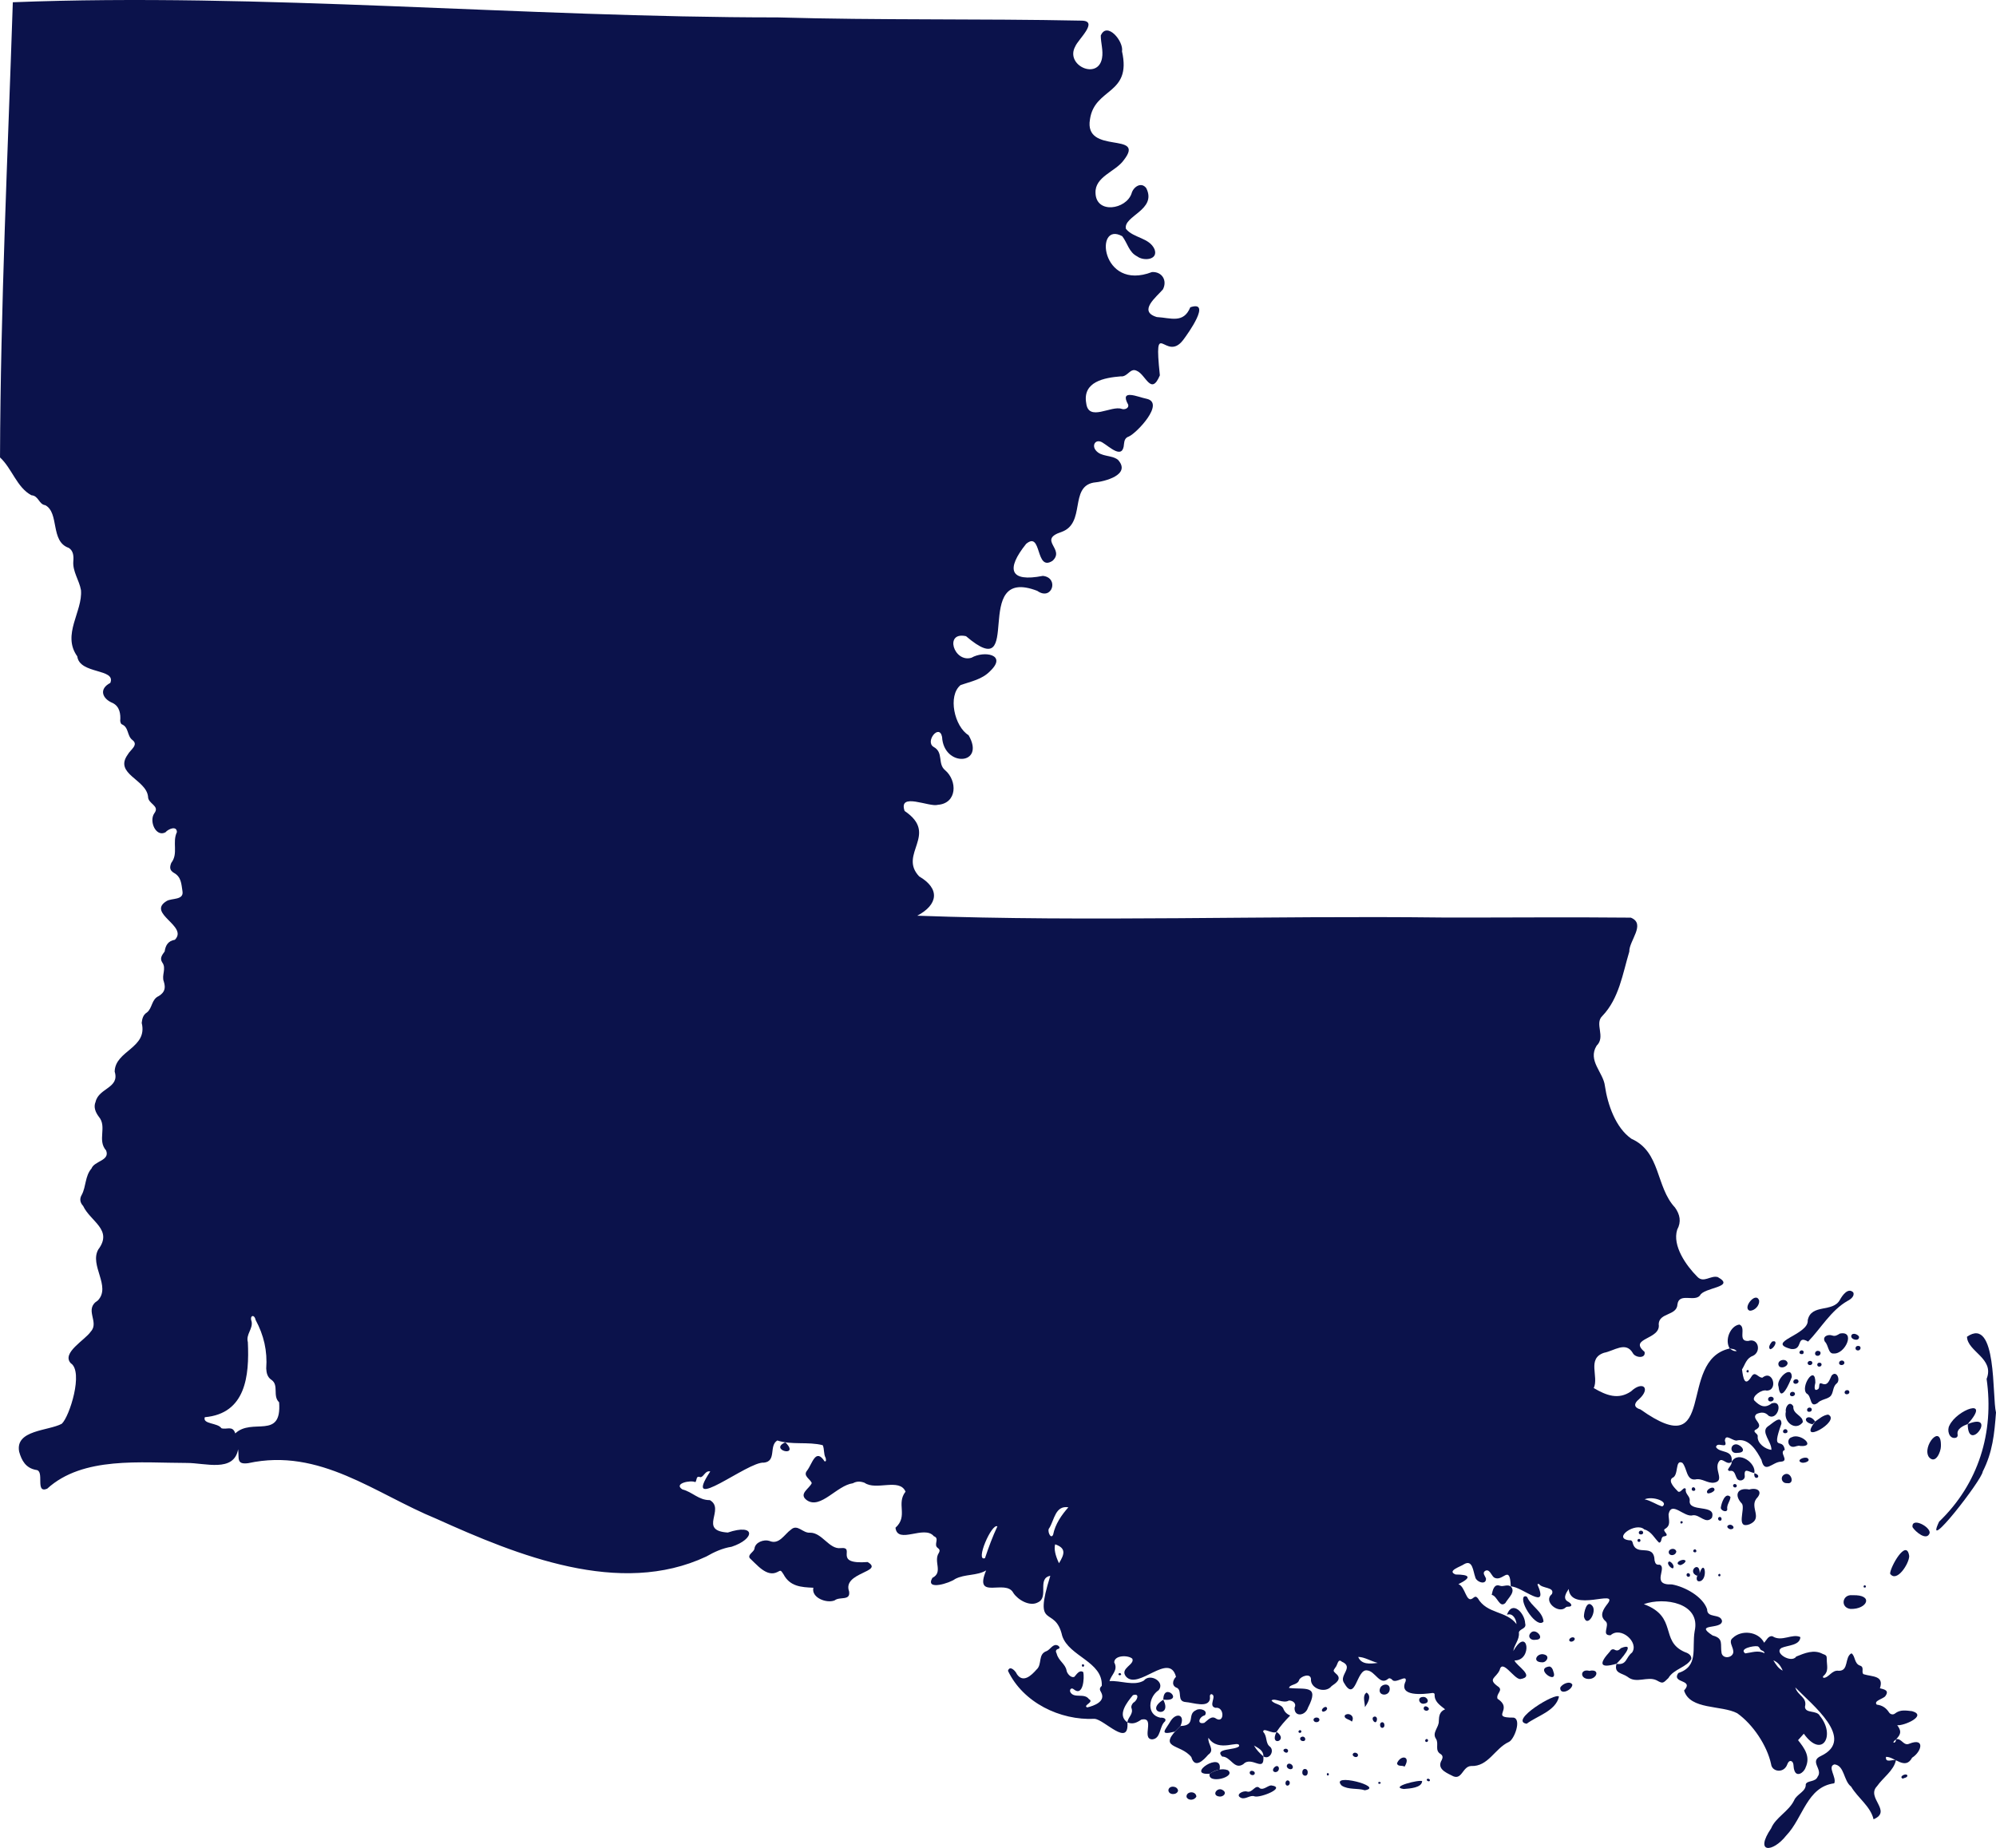 <?xml version="1.0" encoding="UTF-8"?><svg id="Layer_2" xmlns="http://www.w3.org/2000/svg" viewBox="0 0 260.366 241.094"><g id="Louisiana"><path d="M247.312,229.636c-.258,1.348-1.694,2.287-2.465,3.4-1.471,1.508,2.044,3.251-.452,4.318-.41-1.709-2.019-2.74-2.93-4.265-1.002-.757-.844-2.742-2.164-2.899-.997.262.315,1.712-.037,2.47-3.573.464-4.053,4.517-6.264,6.816-1.771,2.252-4.184,2.342-1.965-.944.585-1.427,2.295-2.199,2.998-3.653.35-.839,1.577-1.13,1.517-2.1.202-.525,1.261-.251,1.549-.981.744-.96-1.151-1.996.435-2.707,4.601-2.197-1.205-6.712-3.35-8.944.344,1.141,1.583,1.253,1.263,2.536.037.906,1.569.394,1.948,1.188,2.081,2.518.306,5.672-2.1,2.317-.239.268-.503.566-.749.843.84,1.06,1.641,2.138.983,3.567-.229.701-1.227,1.347-1.491.289-.137-.367.034-1.076-.485-1.145-.374.031-.397.603-.638.842-.536.715-1.772.504-1.885-.42-.525-2.434-2.372-5.2-4.424-6.649-2.055-1.077-6.144-.411-6.929-2.959,1.359-1.514-1.676-.883-.76-2.278,2.708-.904,1.757-3.214,2.14-5.465.828-3.696-3.957-4.486-6.628-3.529,4.467,1.655,2.046,4.788,5.308,6.237.417.138.897.371.892.885-.531,1.108-2.313,1.325-2.997,2.522-.711.687-.714.759-1.541.292-1.194-.579-2.639.493-3.786-.455-.723-.514-1.803-.427-1.438-1.703,0,0-.017.013-.017.013,1.401.201,1.187-.826,2.044-1.478.941-1.344-1.492-3.466-2.803-2.253-1.269.051-.078-1.282-.629-1.808-.907-.743-.315-1.596.254-2.327,1.465-1.963-4.8,1.272-5.092-1.902-.351.536-.839,1.3-.024,1.684.165.117.354.216.374.46-.173.294-.54.042-.76.281-.916.866-2.974-.808-1.78-1.754.425-.96-1.283-.695-1.679-1.327-.032-.028-.164.009-.208.055,1.572,3.63-1.993.269-3.486.261l.012.011c-.113-3.084-1.066-.429-2.214-1.195-.343-.295-.579-1.179-1.154-.822-.38.273.04.675.134.984.043.932-1.308.441-1.408-.213-.27-.699-.321-2.316-1.448-1.662-.417.313-2.319.867-1.11,1.344,1.863.015,2.151.38.366,1.265.912.297.987,2.446,1.833,1.867.351-.291.461-.301.695-.041,1.205,2.096,3.727,1.611,5.054,3.386-.057-.703-.509-1.5-1.25-1.22.691-1.964,2.332-.213,2.378,1.122.216.743-.712.665-.821,1.187.114.951-.62,1.57-.725,2.426,1.923-3.393,2.563,1.258.157,1.227.18.646,2.797,2.113.75,2.429-.83.004-2.341-2.704-2.693-1.169-.486,1.083-1.667,1.124-.114,2.206.543.48-.371.869-.161,1.528,2.186,1.413-1.091,2.482,2.09,2.46,1.074.204.11,2.83-.599,3.169-1.856.845-2.682,3.248-4.944,3.145-1.17.058-1.171,2.046-2.549,1.223-.824-.405-1.935-.917-1.266-2.016.149-.318.139-.557-.13-.754-.849-.473-.209-1.34-.623-1.994-.568-.818.396-1.483.364-2.32.026-.626.077-1.24.821-1.535-.743-.587-1.41-1.029-1.367-1.949.006-.132-.15-.192-.275-.184-1.167.162-4.5.54-3.506-1.529.229-1.035-1.371.465-1.795-.238-.172-.129-.331-.235-.534-.044-1.059.848-1.637-1.038-2.686-1.133-1.418-.265-1.488,4.371-3.063,1.564-.573-.984,1.368-2.004-.253-2.706-.516-.478-.547.484-.843.774-.3.426-.289.433.069.779.852.679.043,1.222-.559,1.639-.793,1.016-2.808.339-2.686-.948-.078-.778-1.296-.349-1.535.119-.178.72-1.215.558-1.331,1.065,1.976.259,4.084-.503,2.474,2.583-.322,1.061-1.817,1.27-1.746-.016.288-.525-.211-.934-.732-.924-.766.44-1.793-.36-2.28-.019.339.554,1.362.423,1.592,1.196.164.344.417.599.848.781-.694.709-1.286,1.378-1.777,2.127l.008-.005c-.509.376-1.816-.665-1.746.023.564.565.242,1.491.904,1.939.595.57-.131,1.738-.885,1.241.022-.766-.652-1.076-1.227-1.414.309.566.75,1.005,1.223,1.417.168,2.224-1.529-.133-2.612,1.015-1.202.8-1.628-.996-2.762-.99-1.085-1.101,1.696-.804,2.21-1.349.126-.942-2.678.947-4.001-1.101-.14.837.915,1.569-.034,2.214-.639.753-1.754,1.852-2.196.303-1.465-1.834-4.651-.988-1.417-4.053,2.122-.067.776-1.539,2.042-2.072.456-.317,1.621.02,1.141.674-.77.186-1.095,1.242-.077.987.465-.337.939-1.019,1.565-.538,1.083.632,1.078-1.604-.094-1.426-1.048-.214.259-1.589-.547-1.787-.295.073-.155.406-.186.625-.208,1.241-2.257.466-3.146.414-1.216-.089-.428-1.37-1.114-1.836-.766-.256-.634-.99-.169-1.464-.881-3.341-4.923,1.823-6.529-.039-.845-1.077,1.203-1.535.829-2.324-.557-.488-2.334-.464-2.357.481.554,1.038-.383,1.598-.617,2.449,1.381-.117,3.203.692,4.488-.075.779-.999,2.814.153,1.927,1.257-1.337.874-1.633,3.223.235,3.593.294-.042.826.077.603.463-.783.658-.51,2.265-1.686,2.36-1.473-.05.478-2.989-1.413-2.579-.593.402-1.118.654-1.821.365.068-.708.837-1.081.53-1.887-.066-.232.065-.481.233-.667.568-.31.879-1.321-.041-.996-.76.91-2.113,2.605-.717,3.547.233,3.339-3.007-.381-4.289-.462-4.507.219-9.328-2.124-11.292-6.266.236-.769.992.019,1.166.442.812,1.193,1.886.163,2.552-.596.799-.695.125-2.017,1.349-2.429.476-.222.827-1.018,1.444-.714.159.08.336.31.094.423-.402.101-.41.342-.246.646.23.931,1.132,1.317,1.287,2.204.053.369.583,1.01,1.019.805.286-.308.65-.96,1.158-.609.16.702.009,3.327-1.296,2.202-.319-.216-.538.144-.379.43.506.845,1.803.049,2.414.889.76.401-.871.814-.223,1.084.9-.213,2.45-.776,1.819-1.962-.213-.325-.248-.575.078-.85.159-3.178-4.274-3.817-5.162-6.526-.934-4.154-3.854-.463-1.552-7.834-1.763.337-.15,2.783-1.598,3.457-1.071.611-2.643-.328-3.224-1.224-.981-1.9-5.22,1.066-3.548-2.935-1.233.724-2.751.445-4.043,1.115-.649.518-3.966,1.583-2.971-.143,1.464-.742.08-2.146.86-3.284.145-.279.085-.449-.155-.617-.613-.435.304-1.249-.513-1.534-1.24-1.514-4.733,1.132-5.003-1.106,1.699-1.532.058-3.125,1.312-4.709-.779-1.823-3.846-.089-5.349-1.157-.544-.2-1.002-.218-1.522.064-2.097.284-4.192,3.413-5.977,2.23-1.193-.837.324-1.529.618-2.259-.215-.55-1.203-.931-.601-1.643.677-.886,1.096-2.976,2.275-1.182.265.05.165-.31.131-.463-.286-.525-.144-1.151-.377-1.649-1.893-.492-4.1.001-5.922-.617-1.139.681-.053,2.711-1.757,2.895-2.04-.215-10.862,6.987-6.993,1.149-.657-.152-.798.661-1.258.747-.648-.243-.451.381-.683.648-.594-.313-2.92.17-1.691.948,1.309.33,2.118,1.412,3.583,1.397,2.055,1.187-1.57,3.984,2.339,4.228,3.662-1.231,3.576.839.497,1.854-1.201.188-2.271.683-3.31,1.278-11.286,5.297-24.63-.155-35.196-4.924-8.011-3.281-15.193-9.296-24.551-7.258-1.609.219-1.156-.686-1.317-1.81-.552,3.054-4.31,1.774-6.681,1.782-5.967.001-13.567-.9-18.229,3.361-1.642.679-.26-2.382-1.455-2.452-1.346-.249-1.877-1.231-2.199-2.382-.536-2.845,3.798-2.696,5.559-3.638,1.02-.931,2.866-6.816,1.176-7.899-1.248-1.356,1.883-3.032,2.608-4.13,1.173-1.259-.948-2.908.925-4.06,1.756-1.849-1.129-4.572.058-6.657,1.936-2.576-1.029-3.639-1.978-5.671-.417-.45-.49-.945-.177-1.464.576-1.094.411-2.439,1.267-3.425.374-1.001,2.431-1.006,1.908-2.349-1.2-1.357.165-3.083-.956-4.407-.422-.571-.719-1.244-.418-1.945.416-1.814,3.16-1.781,2.49-3.934.041-2.757,4.345-3.059,3.524-6.357.059-.541.175-1.053.692-1.372.713-.573.574-1.704,1.532-2.133.773-.485.927-1.018.664-1.881-.333-.839.375-1.714-.208-2.505-.365-.557-.008-.987.314-1.428.116-.8.448-1.384,1.331-1.528,1.801-1.8-3.755-3.456-1.054-5.067.66-.384,2.236-.085,2.049-1.257-.154-.955-.141-1.878-1.136-2.417-.532-.321-.562-.708-.328-1.29.956-1.237.091-2.686.735-4.014-.013-.902-1.154-.394-1.489.021-1.258.681-2.181-1.473-1.452-2.487.754-.993-.842-1.21-.822-2.168-.239-2.256-4.473-2.951-2.649-5.485.331-.625,1.466-1.262.601-1.904-.727-.565-.426-1.655-1.395-2.055-.112-.066-.168-.28-.188-.433.073-.898-.063-1.875-.976-2.332-1.367-.553-1.848-1.832-.317-2.625.783-1.912-4.007-1.097-4.308-3.463-2.047-2.847.726-5.848.481-8.648-.226-1.288-1.101-2.414-.999-3.745.06-.652.022-1.384-.596-1.762-2.439-.839-1.192-4.559-3.055-5.567-.861-.107-.855-1.233-1.814-1.298-1.909-1.019-2.525-3.49-4.096-4.935C.069,40.037,1.02,20.034,1.672.294c32.176-1.269,66.783,1.983,99.758,1.977,13.213.382,26.428.15,39.645.422,2.315.02-.455,2.462-.808,3.35-1.387,2.486,2.982,4.455,3.486,1.531.179-.979-.163-1.956-.164-2.937.799-1.893,3.016.746,2.771,2.069,1.279,5.699-3.571,4.69-4.18,8.86-.812,4.703,7.365,1.529,4.417,5.315-1.075,1.527-3.805,2.148-3.693,4.311.084,2.755,3.998,2.147,4.702.046.209-.823,1.247-1.584,1.916-.695,1.441,2.859-3.037,3.622-2.65,5.315.984,1.222,3.052,1.129,3.73,2.663.519,1.406-1.447,1.561-2.258.929-1.082-.529-1.274-1.754-1.951-2.627-3.657-2.069-2.82,7.25,3.876,4.668,1.305-.067,2.025,1.093,1.428,2.261-.844.991-3.298,2.861-.798,3.611,1.819.099,3.479.888,4.369-1.276,2.821-.945-.285,3.422-.953,4.295-2.285,2.952-3.851-3.285-3.018,4.585-1.151,2.747-1.834-.141-3.04-.601-.824-.411-1.188.847-2.059.735-2.132.173-5.011.686-4.506,3.503.293,2.468,3.254.254,4.629.741.356.135.965-.065.847-.544-1.199-2.15,1.314-.982,2.391-.778,2.461.533-1.274,4.47-2.312,4.928-.456.148-.58.496-.627.949-.129,2.16-1.894.367-2.839-.184-.84-.496-1.402.345-.846,1.03.705.892,2.044.578,2.893,1.236,1.774,1.957-1.72,2.857-3.196,2.982-3.139.602-.992,5.273-4.134,6.424-3.219,1.043.497,2.22-1.199,3.773-2.286,1.493-1.356-3.959-3.446-2.206-2.646,3.298-2.171,5.033,2.179,4.176,2.166.223,1.213,3.328-.729,1.952-8.864-3.41-1.468,12.596-9.291,5.916-2.888-.641-1.579,3.501.712,2.811,1.622-.945,4.724-.434,2.432,1.746-1.045,1.086-2.48,1.343-3.846,1.815-1.711,1.386-.815,5.416,1.034,6.545,2.283,3.92-3.253,4.236-3.456.222-.362-1.781-2.261.616-1.104,1.306,1.338.723.483,2.194,1.491,3.03,1.628,1.375,1.601,4.332-.941,4.526-1.099.342-5.193-1.711-4.332.803,4.534,3.056-.887,5.609,1.904,8.54,2.72,1.588,2.494,3.665-.254,5.124,22.397.823,45.74-.036,68.45.235,8.21.022,16.422-.068,24.631.017,2.014.812-.247,3.029-.199,4.424-.871,2.907-1.334,6.12-3.515,8.401-1.072,1.004.472,2.712-.75,3.882-1.206,1.953.883,3.483,1.083,5.253.354,2.414,1.396,5.464,3.464,6.893,3.846,1.713,3.144,6.263,5.682,8.972.643.905.842,1.848.283,2.883-.662,2.1,1.176,4.696,2.617,6.135.824.884,1.728-.203,2.668.047,2.437,1.352-1.827,1.321-2.318,2.409-.731.864-2.711-.406-2.932,1.138-.071,1.534-2.382,1.066-2.449,2.588.344,2.059-4.031,1.787-1.844,3.623.2.936-1.254.78-1.545.136-.919-1.541-2.421-.262-3.741-.015-2.269.756-.648,3.089-1.341,4.603,1.637.961,3.202,1.569,4.865.43,1.491-1.415,2.637-.44,1.039,1.023-.712.569-.685,1.09.196,1.338,10.25,7.285,4.643-6.425,11.644-7.955.244.18.477.387.909.338-.299-.309-.623-.275-.912-.335-.721-1.117.106-2.992,1.267-3.125.953.41-.315,2.211,1.143,2.139,1.347-.438,1.742,1.429.596,1.949-.858.314-.999,1.135-1.408,1.769.141,1.045.335,2.419,1.253.899.482-.741.831.195,1.409.172,1.387-1.129,2.079,1.709.547,1.687-.633-.199-1.955.767-1.615,1.276.736.754,1.387,1.087,2.287.384,1.584-.473.793,2.318-.407,1.625-.478-.519-.98-.481-1.553-.242-.891.656,1.273,1.399-.231,2.109-.285.308.472.465.352.876-.032.852.958,1.613,1.791,1.705.07-1.022-1.457-2.353-.452-3.067.48-.279,1.765-1.628,1.76-.344-1.391,3.907.171,1.649.44,3.415-.85.312.694,1.455-.519,1.54-1.102.039-2.103,1.658-2.523-.227-.599-1.151-1.576-2.8-3.088-2.565-.569.262-1.632-1.034-1.684.07.465,1.221-1.011.006-1.161.811.481.844,2.263.255,2.041,1.931,0-0.0.012-.015.012-.015-.612.567-1.224-.63-1.636-.072-.78,1.024.8,2.532-.629,2.796-.898.151-1.595-.627-2.506-.41-1.18.112-1.052-1.525-1.671-2.172-1.003-.501-.414,1.654-1.316,1.972-.595.471.417,1.419.772,1.787.41.18.703-.754.999-.337-.13.625.518.885.511,1.444-.285,1.712,3.548.414,2.886,2.312-.787.886-1.592-.453-2.47-.336-1.115.358-2.802-1.969-3.178-.139-.007.776.368,1.464-.518,1.95-.298.284.748.786-.004.929-.602.041-.242.74-.712.836-.606-.546-.987-1.476-1.934-1.728-1.095-1.03-4.237,1.174-1.942,1.42.241-.033.36.058.426.309.459,1.948,2.78-.072,2.86,2.34.091.353.183.583.645.529,1.076.364-1.203,2.708,1.603,2.573,1.698.305,4.025,1.568,4.603,3.238-.015,1.238,1.701.518,1.942,1.504.072,1.226-3.781.263-1.215,1.927,1.47.379.957,1.136,1.162,2.307.233.894,1.727.546,1.509-.37-.064-.511-.609-1.177-.075-1.597,1.134-1.116,3.359-.897,4.12.604.3-.327.548-.964,1.095-.84,1.196.772,2.586-.41,3.628.104-.056,1.103-1.673,1.054-2.458,1.41-1.064.637,1.309,2.062,1.913,1.128,1.104-.45,2.306-.961,3.452-.348.457.161.541.233.538.674-.022.839.331,1.603-.487,2.248-.027.027.007.167.053.204.717-0,1.092-1.071,2.001-.923,1.344.023.723-1.793,1.65-2.276.513.309.338,1.348,1.132,1.608.61.191.093.903.458,1.118,1.167.356,2.683.152,2.123,1.832.55.141,1.261.26.711,1.017-.24.357-1.598.612-1.12,1.119.701.079,1.214.417,1.597,1.011.173.269.53.343.767.153.698-.561,1.471-.392,2.239-.313,2.053.573-1.09,1.949-1.935,1.829.534.738.543,1.135-.161,1.848-.771.57.057.594-.012-.012.742-.19.979.921,1.744.581,2.084-.836,1.63,1.029.371,1.823-.914,1.702-2.306-.164-3.411-.105-.101.851.838.305,1.298.422ZM30.691,187.011c2.177-2.093,6.096.907,5.717-4.063-.88-.82-.001-2.216-.98-2.912-.548-.355-.667-.902-.701-1.49.171-2.301-.316-4.359-1.384-6.34-.174-.817-.814-.575-.522.198.196.968-.769,1.675-.491,2.696.21,4.418-.279,9.324-5.613,9.795-.34.931,1.705.713,2.16,1.436.69.237,1.468-.413,1.814.681ZM139.362,196.649c-1.702-.265-1.819,1.617-2.481,2.703-.339.311.175,1.558.491.873.278-1.405,1.116-2.585,1.991-3.575ZM130.103,199.141c-.732-.478-2.95,4.669-1.618,4.143.477-1.42 1-2.841,1.618-4.143ZM138.139,203.946c.718-1.177.97-1.962-.503-2.467q-.239.908.503,2.467ZM230.183,215.689c-.082-.373-.418-.299-.552-.502-.108-.163-.2-.408-.423-.408-.476-.08-2.409.311-1.551.931.862-.106,1.631-.455,2.527-.021ZM214.531,195.61c.859.178,1.494.689,2.304.928.92-.61-1.254-1.401-2.304-.928ZM179.716,216.948c-.948-.237-1.699-.768-2.547-.778.414,1.003,1.491.921,2.547.778ZM232.545,217.957q-.436-1.042-1.222-1.339c.343.557.655,1.063,1.222,1.339Z" fill="#0b124b" stroke-width="0"/><path d="M106.099,207.144c-1.624-.069-3.062-.168-3.901-1.763-.337-.5-.326-.555-.776-.294-1.393.732-2.696-.958-3.629-1.809-.284-.48.551-.784.623-1.235.094-.843,1.219-1.232,1.938-1.01,1.288.555,1.949-.853,2.83-1.478.846-.766,1.54.489,2.471.408,1.582-.027,2.504,2.201,4.003,2.011,2.076-.209-1.14,2.166,3.521,1.818,2.22,1.31-3.336,1.33-2.42,3.834.199,1.272-1.208.631-1.883,1.167-1.023.429-3.074-.331-2.778-1.65Z" fill="#0b124b" stroke-width="0"/><path d="M260.366,184.278c-.212,2.831-.445,5.186-1.731,7.709-.055,1.047-7.819,11.011-5.691,6.536,5.139-4.936,7.2-11.645,6.197-18.625,1.069-2.69-2.49-3.541-2.56-5.499,3.959-2.758,3.262,7.928,3.785,9.879Z" fill="#0b124b" stroke-width="0"/><path d="M233.64,175.998c-3.482-.91,2.343-1.829,2.167-3.753.452-2.2,3.283-.958,4.2-2.667.306-.562,1.056-1.639,1.734-.971.232.487-.358.93-.738,1.113-2.177,1.246-3.5,3.614-5.147,5.31-1.619-.928-.585,1.16-2.216.967Z" fill="#0b124b" stroke-width="0"/><path d="M236.803,180.387c-.088.356-.274,1.297.394.819.227-.252-.072-.932.509-.681.759.322.953-.555,1.211-1.05.651-.795,1.249.613.633,1.048-.538.463-.35,1.313-.859,1.703-.466.357-1.173.349-1.611.833-1.059.687-.715-.921-1.418-1.255-.874-.833,1.137-3.917,1.142-1.417Z" fill="#0b124b" stroke-width="0"/><path d="M228.181,194.33c1.052-.305,1.852.252.928,1.192-.895,1.184.917,2.579-.915,3.354-1.809.639-.522-1.969-.955-2.682-1.084-1.117-.624-2.163.942-1.864Z" fill="#0b124b" stroke-width="0"/><path d="M256.682,185.781c-.57.23-1.464.611-1.325,1.362.047.225-.048.401-.294.448-.842.141-1.112-1.037-.767-1.623.961-2.061,5.533-3.724,2.376-.177l.009-.01Z" fill="#0b124b" stroke-width="0"/><path d="M238.983,174.227c.396.155.682-.039,1.008-.24,2.115-.441.709,2.707-.788,2.596-.736.081-.683-1.11-1.146-1.527-.395-.661.336-1.012.926-.829Z" fill="#0b124b" stroke-width="0"/><path d="M203.36,221.363c-.452,1.883-2.847,2.491-4.217,3.525-2.366-.369,3.878-4.184,4.217-3.525Z" fill="#0b124b" stroke-width="0"/><path d="M228.848,192.183c-.726-.125-1.377-.791-1.255.378.048.573-.716.8-1.011.345-.28-.45-.257-1.159-.986-.991-.052.008-.12-.086-.208-.154.135-.361.514-.622.505-1.055 0.0 0-.012.015-.012.015.848-1.536,3.26.162,2.956,1.472l.011-.009Z" fill="#0b124b" stroke-width="0"/><path d="M249.043,203.01c.009.961-1.629,3.534-2.489,2.305-.032-.787,2.147-4.719,2.489-2.305Z" fill="#0b124b" stroke-width="0"/><path d="M197.058,206.965c.713.693-.311,1.496-.694,2.175-.778.707-1.043-.94-1.779-1.066.129-.605.299-1.481,1.07-1.187.499.159.954-.238,1.414.09-0.0 0-.012-.011-.012-.011Z" fill="#0b124b" stroke-width="0"/><path d="M210.866,217.061c-2.286.661-2.27-.06-.862-1.597.117-.232.354-.375.611-.233.369.205.577.047.837-.21,2.076-.853-.088,1.562-.603,2.052-0.0 0.0.017-.013.017-.013Z" fill="#0b124b" stroke-width="0"/><path d="M241.635,208.122c2.83-.115,1.97,1.852-.24,1.787-1.38-.156-1.1-1.946.24-1.787Z" fill="#0b124b" stroke-width="0"/><path d="M253.179,188.713c-.009.675-.686,2.389-1.56,1.39-.954-1.381,1.661-4.552,1.56-1.39Z" fill="#0b124b" stroke-width="0"/><path d="M232.952,184.159c-.116-.583.5-1.506.979-.676-.097,1.047,1.286,1.173,1.23,2.07-.925,1.217-2.536-.013-2.208-1.394Z" fill="#0b124b" stroke-width="0"/><path d="M163.651,234.363c-.572-.22-1.137.416-1.731.21-.885-.389.199-1.001.738-.841.735.233,1.093-1.041,1.68-.429.452.285.988-.315,1.465-.373,2.1.273-1.439,1.672-2.152,1.432Z" fill="#0b124b" stroke-width="0"/><path d="M201.344,211.556c-.845,1.004-3.178-2.492-2.558-3.248.159-.099.368-.054.436.082.526,1.187,2.003,1.83,2.122,3.166Z" fill="#0b124b" stroke-width="0"/><path d="M178.033,233.568c-.932-.309-2.131-.034-3.017-.61-1.671-1.763,5.694.151,3.017.61Z" fill="#0b124b" stroke-width="0"/><path d="M236.777,185.462c.532-.366,1.026-.829,1.693-.91,1.794.824-4.169,4.15-1.693.91Z" fill="#0b124b" stroke-width="0"/><path d="M232,180.902c-.393-.94,1.712-2.931,1.729-1.251-.283.76-1.481,3.563-1.729,1.251Z" fill="#0b124b" stroke-width="0"/><path d="M153.983,225.179c-.243.245-.486.49-.729.735-2.193.544-1.211-.228-.52-1.437.761-1.113,1.908-.745,1.25.702Z" fill="#0b124b" stroke-width="0"/><path d="M251.713,200.004c-.363,1.104-1.883-.17-2.244-.777-.122-1.348,2.362-.033,2.244.777Z" fill="#0b124b" stroke-width="0"/><path d="M157.789,231.414c-3.275.219,1.844-3.151,1.292-.506-.498-.005-.892.257-1.292.506Z" fill="#0b124b" stroke-width="0"/><path d="M234.854,188.651c-.319-.118-.617.11-.941.11-.721.018-.885-1.071-.189-1.253,1.141-.593,3.243,1.288,1.129,1.143Z" fill="#0b124b" stroke-width="0"/><path d="M256.672,185.791c4.02-1.637.013,3.983.009-.01 0,0-.009.01-.009.01Z" fill="#0b124b" stroke-width="0"/><path d="M157.789,231.414c.663-.441,1.585-.767,2.371-.47,1.189.898-2.692,1.889-2.371.47Z" fill="#0b124b" stroke-width="0"/><path d="M206.615,210.933c-.018-.577.361-2.226,1.053-1.474.747.724-.634,3.052-1.053,1.474Z" fill="#0b124b" stroke-width="0"/><path d="M229.473,169.699c.049.62-.562,1.296-1.203,1.305-1.079-.294.815-2.638,1.203-1.305Z" fill="#0b124b" stroke-width="0"/><path d="M183.11,233.402c-1.946-.263,2.062-1.26,2.402-1.027-.058.879-1.587.957-2.402,1.027Z" fill="#0b124b" stroke-width="0"/><path d="M207.368,217.978c1.397-.266.937,1.102-.141,1.067-1.184-.01-1.121-1.406.141-1.045v-.022Z" fill="#0b124b" stroke-width="0"/><path d="M225.73,195.299c-.035.598-.526.981-.417,1.645-.094.467-.918.088-.84-.275.07-.549.563-2.07,1.257-1.37Z" fill="#0b124b" stroke-width="0"/><path d="M181.281,220.283c.07,1.13-1.726,1.033-1.23-.096.258-.518,1.191-.61,1.23.096Z" fill="#0b124b" stroke-width="0"/><path d="M151.734,221.742c1.323,2.537-2.636,1.698.014.013l-.014-.013Z" fill="#0b124b" stroke-width="0"/><path d="M226.639,189.546c-1.036.182-1.008-1.188-.102-1.109.722.147,1.376,1.095.102,1.109Z" fill="#0b124b" stroke-width="0"/><path d="M202.129,217.418c.27.073.412.329.48.594.747,1.975-2.601-.352-.48-.594Z" fill="#0b124b" stroke-width="0"/><path d="M201.147,216.872c-1.413-.021-.595-1.352.345-1.001.72.216.218,1.062-.345,1.001Z" fill="#0b124b" stroke-width="0"/><path d="M205.103,219.787c-.014.715-1.638,1.443-1.579.4.208-.473,1.269-.971,1.579-.4Z" fill="#0b124b" stroke-width="0"/><path d="M233.091,193.496c-.673.048-.941-.82-.312-1.138.863-.439,1.43,1.35.312,1.138Z" fill="#0b124b" stroke-width="0"/><path d="M221.715,205.233c.607-1.879,1.069.551.174,1.016-.762.315-.693-.734-.174-1.016Z" fill="#0b124b" stroke-width="0"/><path d="M200.307,213.932c-.737.134-1.139-.53-.518-1.001.672-.466,1.831,1.001.518,1.001Z" fill="#0b124b" stroke-width="0"/><path d="M156.062,234.374c-.216.503-1.038.599-1.284.079-.099-.75,1.192-.866,1.284-.079Z" fill="#0b124b" stroke-width="0"/><path d="M183.218,230.485c-.317-.22-.904.043-.986-.441.47-1.137,1.859-.974.986.441Z" fill="#0b124b" stroke-width="0"/><path d="M151.748,221.755c.012-2.416,2.872.313-.014-.013-0-0.0.014.013.014.013Z" fill="#0b124b" stroke-width="0"/><path d="M153.671,233.628c-.147.606-1.274.578-1.259-.093.096-.642,1.201-.552,1.259.093Z" fill="#0b124b" stroke-width="0"/><path d="M159.083,234.386c-1.154-.106-.27-1.391.486-.794.504.361-.013.843-.486.794Z" fill="#0b124b" stroke-width="0"/><path d="M102.572,188.292c1.675,1.874-2.269.853-.159-.104.05.037.104.072.159.104Z" fill="#0b124b" stroke-width="0"/><path d="M233.185,177.834c-.022.514-.952.792-1.164.323-.304-.726,1.006-1.052,1.164-.323Z" fill="#0b124b" stroke-width="0"/><path d="M185.597,221.394c.591-.072.982.746.243.856-.7.209-1.071-.811-.243-.856Z" fill="#0b124b" stroke-width="0"/><path d="M178.048,222.718c-.034-.776-.352-1.517.218-1.896.641.427.262,1.214-.218,1.896Z" fill="#0b124b" stroke-width="0"/><path d="M218.668,202.417c-.053.45-.67.638-.933.302-.328-.61.771-.937.933-.302Z" fill="#0b124b" stroke-width="0"/><path d="M166.518,225.938c1.675,1.16-1.036,2.031.008-.005 0-0-.008.005-.008.005Z" fill="#0b124b" stroke-width="0"/><path d="M221.715,205.233c-.111.119-.222.238-.334.358-1.376-.537.333-2.074.334-.358Z" fill="#0b124b" stroke-width="0"/><path d="M236.777,185.462c-.116.12-.232.24-.348.36-1.707-.398-.491-1.628.348-.36Z" fill="#0b124b" stroke-width="0"/><path d="M242.501,174.397c.058.683-1.158.384-1.007-.159.174-.445.876-.136,1.007.159Z" fill="#0b124b" stroke-width="0"/><path d="M176.343,224.613c-.295-.321-1.126-.356-.901-.84.473-.4,1.346.095.901.84Z" fill="#0b124b" stroke-width="0"/><path d="M235.056,190.827c-.895-.254.274-.847.721-.593.505.386-.394.665-.721.593Z" fill="#0b124b" stroke-width="0"/><path d="M230.908,176.029c-.319-.243.038-.754.243-.994.881-.309.294.921-.243.994Z" fill="#0b124b" stroke-width="0"/><path d="M223.649,194.394c-.089.218-.556.47-.889.434-.467-.405.898-1.175.889-.434Z" fill="#0b124b" stroke-width="0"/><path d="M169.883,231.198c0-.592.781-.545.694.12-.055.556-.76.411-.694-.12Z" fill="#0b124b" stroke-width="0"/><path d="M219.168,204.193c-.963-.229.443-.998.708-.545-.024.215-.412.511-.708.545Z" fill="#0b124b" stroke-width="0"/><path d="M166.331,231.2c-.763-.155.284-1.272.492-.552.035.324-.182.555-.492.552Z" fill="#0b124b" stroke-width="0"/><path d="M168.651,230.547c-.064.513-.862.224-.794-.181.106-.486.773-.26.794.181Z" fill="#0b124b" stroke-width="0"/><path d="M217.754,203.716c.321.057.761.67.456.901-.265.022-.941-.731-.456-.901Z" fill="#0b124b" stroke-width="0"/><path d="M172.11,224.393c-.028.383-.761.403-.768-.031.012-.368.78-.403.768.031Z" fill="#0b124b" stroke-width="0"/><path d="M225.745,199.512c-.278-.023-.664-.366-.247-.548.508-.204.988.522.247.548Z" fill="#0b124b" stroke-width="0"/><path d="M242.382,175.594c.489-.013.371.657-.084.587-.386-.047-.322-.614.084-.587Z" fill="#0b124b" stroke-width="0"/><path d="M237.069,176.886c-.506-.054-.333-.725.117-.642.497.051.311.683-.117.642Z" fill="#0b124b" stroke-width="0"/><path d="M240.588,177.744c.04.442-.724.473-.69.054.036-.357.605-.417.69-.054Z" fill="#0b124b" stroke-width="0"/><path d="M234.605,180.176c.074.385-.698.537-.675.076.012-.344.594-.447.675-.076Z" fill="#0b124b" stroke-width="0"/><path d="M231.367,182.489c.018.406-.69.504-.727.089-.039-.416.663-.493.727-.089Z" fill="#0b124b" stroke-width="0"/><path d="M169.948,227.149c-.433-.032-.47-.502-.092-.572.439-.094.608.603.092.572Z" fill="#0b124b" stroke-width="0"/><path d="M180.02,225.07c-.041-.452.543-.55.569-.026.043.451-.529.556-.569.026Z" fill="#0b124b" stroke-width="0"/><path d="M173.118,222.916c-.077.268-.288.374-.543.402-.496-.211.466-1.004.543-.402Z" fill="#0b124b" stroke-width="0"/><path d="M177.138,229.045c-.141.414-.845.08-.655-.243.18-.293.74-.074.655.243Z" fill="#0b124b" stroke-width="0"/><path d="M235.79,177.827c.033-.356.623-.375.622-.008-.014.35-.599.389-.622.008Z" fill="#0b124b" stroke-width="0"/><path d="M236.016,183.64c.419-.039.423.542.021.548-.42.072-.415-.526-.021-.548Z" fill="#0b124b" stroke-width="0"/><path d="M167.918,232.28c.439-.031.428.662.019.682-.338.001-.334-.607-.019-.682Z" fill="#0b124b" stroke-width="0"/><path d="M237.303,178.296c-.343.001-.328-.512.003-.508.421-.049.403.522-.003.508Z" fill="#0b124b" stroke-width="0"/><path d="M205.422,213.82c-.028.3-.569.519-.724.21-.068-.364.653-.62.724-.21Z" fill="#0b124b" stroke-width="0"/><path d="M248.201,232.05c-.578-.247.443-.797.608-.411.004.292-.42.301-.608.411Z" fill="#0b124b" stroke-width="0"/><path d="M186.127,223.192c-.2.005-.388-.061-.419-.293.033-.699,1.185.076.419.293Z" fill="#0b124b" stroke-width="0"/><path d="M179.622,224.276c-.078,1.072-1.058-.276-.258-.332.178.035.247.162.258.332Z" fill="#0b124b" stroke-width="0"/><path d="M167.686,228.146c.178.001.31.076.342.256-.048.655-1.084-.097-.342-.256Z" fill="#0b124b" stroke-width="0"/><path d="M234.146,181.86c-.037.398-.744.412-.648-.025.05-.334.642-.341.648.025Z" fill="#0b124b" stroke-width="0"/><path d="M241.239,181.634c.004.317-.632.394-.618.014-.003-.34.626-.412.618-.014Z" fill="#0b124b" stroke-width="0"/><path d="M235.243,176.566c-.066.189-.622.114-.502-.189.097-.33.685-.254.502.189Z" fill="#0b124b" stroke-width="0"/><path d="M214.342,199.988c-.034.281-.598.278-.57-.043.018-.341.591-.337.57.043Z" fill="#0b124b" stroke-width="0"/><path d="M163.679,231.357c-.061.405-.715.227-.662-.106.045-.397.713-.208.662.106Z" fill="#0b124b" stroke-width="0"/><path d="M233.165,186.821c-.046.217-.65.257-.574-.118.052-.332.632-.355.574.118Z" fill="#0b124b" stroke-width="0"/><path d="M221.142,194.333c-.02.273-.529.222-.462-.096.033-.309.464-.253.462.096Z" fill="#0b124b" stroke-width="0"/><path d="M224.332,197.906c.283-.019.349.532.007.49-.26-.02-.333-.457-.007-.49Z" fill="#0b124b" stroke-width="0"/><path d="M228.836,192.193c1.242.375-.154,1.186.011-.009 0-0-.011.009-.011.009Z" fill="#0b124b" stroke-width="0"/><path d="M221.039,202.135c.27-.046.357.421.041.389-.257-.015-.275-.282-.041-.389Z" fill="#0b124b" stroke-width="0"/><path d="M228.013,178.725c.185.137.091.436-.143.302-.117-.128-.032-.274.143-.302Z" fill="#0b124b" stroke-width="0"/><path d="M186.278,227.1c-.056.289-.48.173-.35-.097.093-.202.383-.142.35.097Z" fill="#0b124b" stroke-width="0"/><path d="M213.991,200.966c-.004.302-.461.242-.386-.044.062-.212.372-.198.386.044Z" fill="#0b124b" stroke-width="0"/><path d="M146.254,218.467c-.137.191-.48.072-.317-.141.152-.108.278-.039.317.141Z" fill="#0b124b" stroke-width="0"/><path d="M226.524,193.958c-.158.246-.578.014-.423-.24.142-.247.573-.022.423.24Z" fill="#0b124b" stroke-width="0"/><path d="M173.347,231.42c-.008.449-.485.133-.16-.12.053.04.107.08.16.12Z" fill="#0b124b" stroke-width="0"/><path d="M224.326,205.321c.182.135.092.437-.142.302-.116-.128-.033-.274.142-.302Z" fill="#0b124b" stroke-width="0"/><path d="M186.238,232.06c.132-0.0.249.047.292.171-.037.401-.699-.027-.292-.171Z" fill="#0b124b" stroke-width="0"/><path d="M141.254,217.472c-.2-.105-.169-.417.087-.324.147.11.078.263-.087.324Z" fill="#0b124b" stroke-width="0"/><path d="M180.123,232.587c-.072.181-.365.214-.336-.032.074-.129.25-.095.336.032Z" fill="#0b124b" stroke-width="0"/><path d="M243.401,207.043c-.161.181-.418.033-.264-.174.152-.116.261-0.0.264.174Z" fill="#0b124b" stroke-width="0"/><path d="M220.454,205.49c.015.372-.516.254-.452-.07.06-.277.44-.205.452.07Z" fill="#0b124b" stroke-width="0"/><path d="M219.511,198.565c-.019.236-.321.296-.316.027.051-.183.204-.173.316-.027Z" fill="#0b124b" stroke-width="0"/><path d="M169.566,225.722c.262.009.243.339.007.36-.264-.01-.252-.305-.007-.36Z" fill="#0b124b" stroke-width="0"/></g></svg>